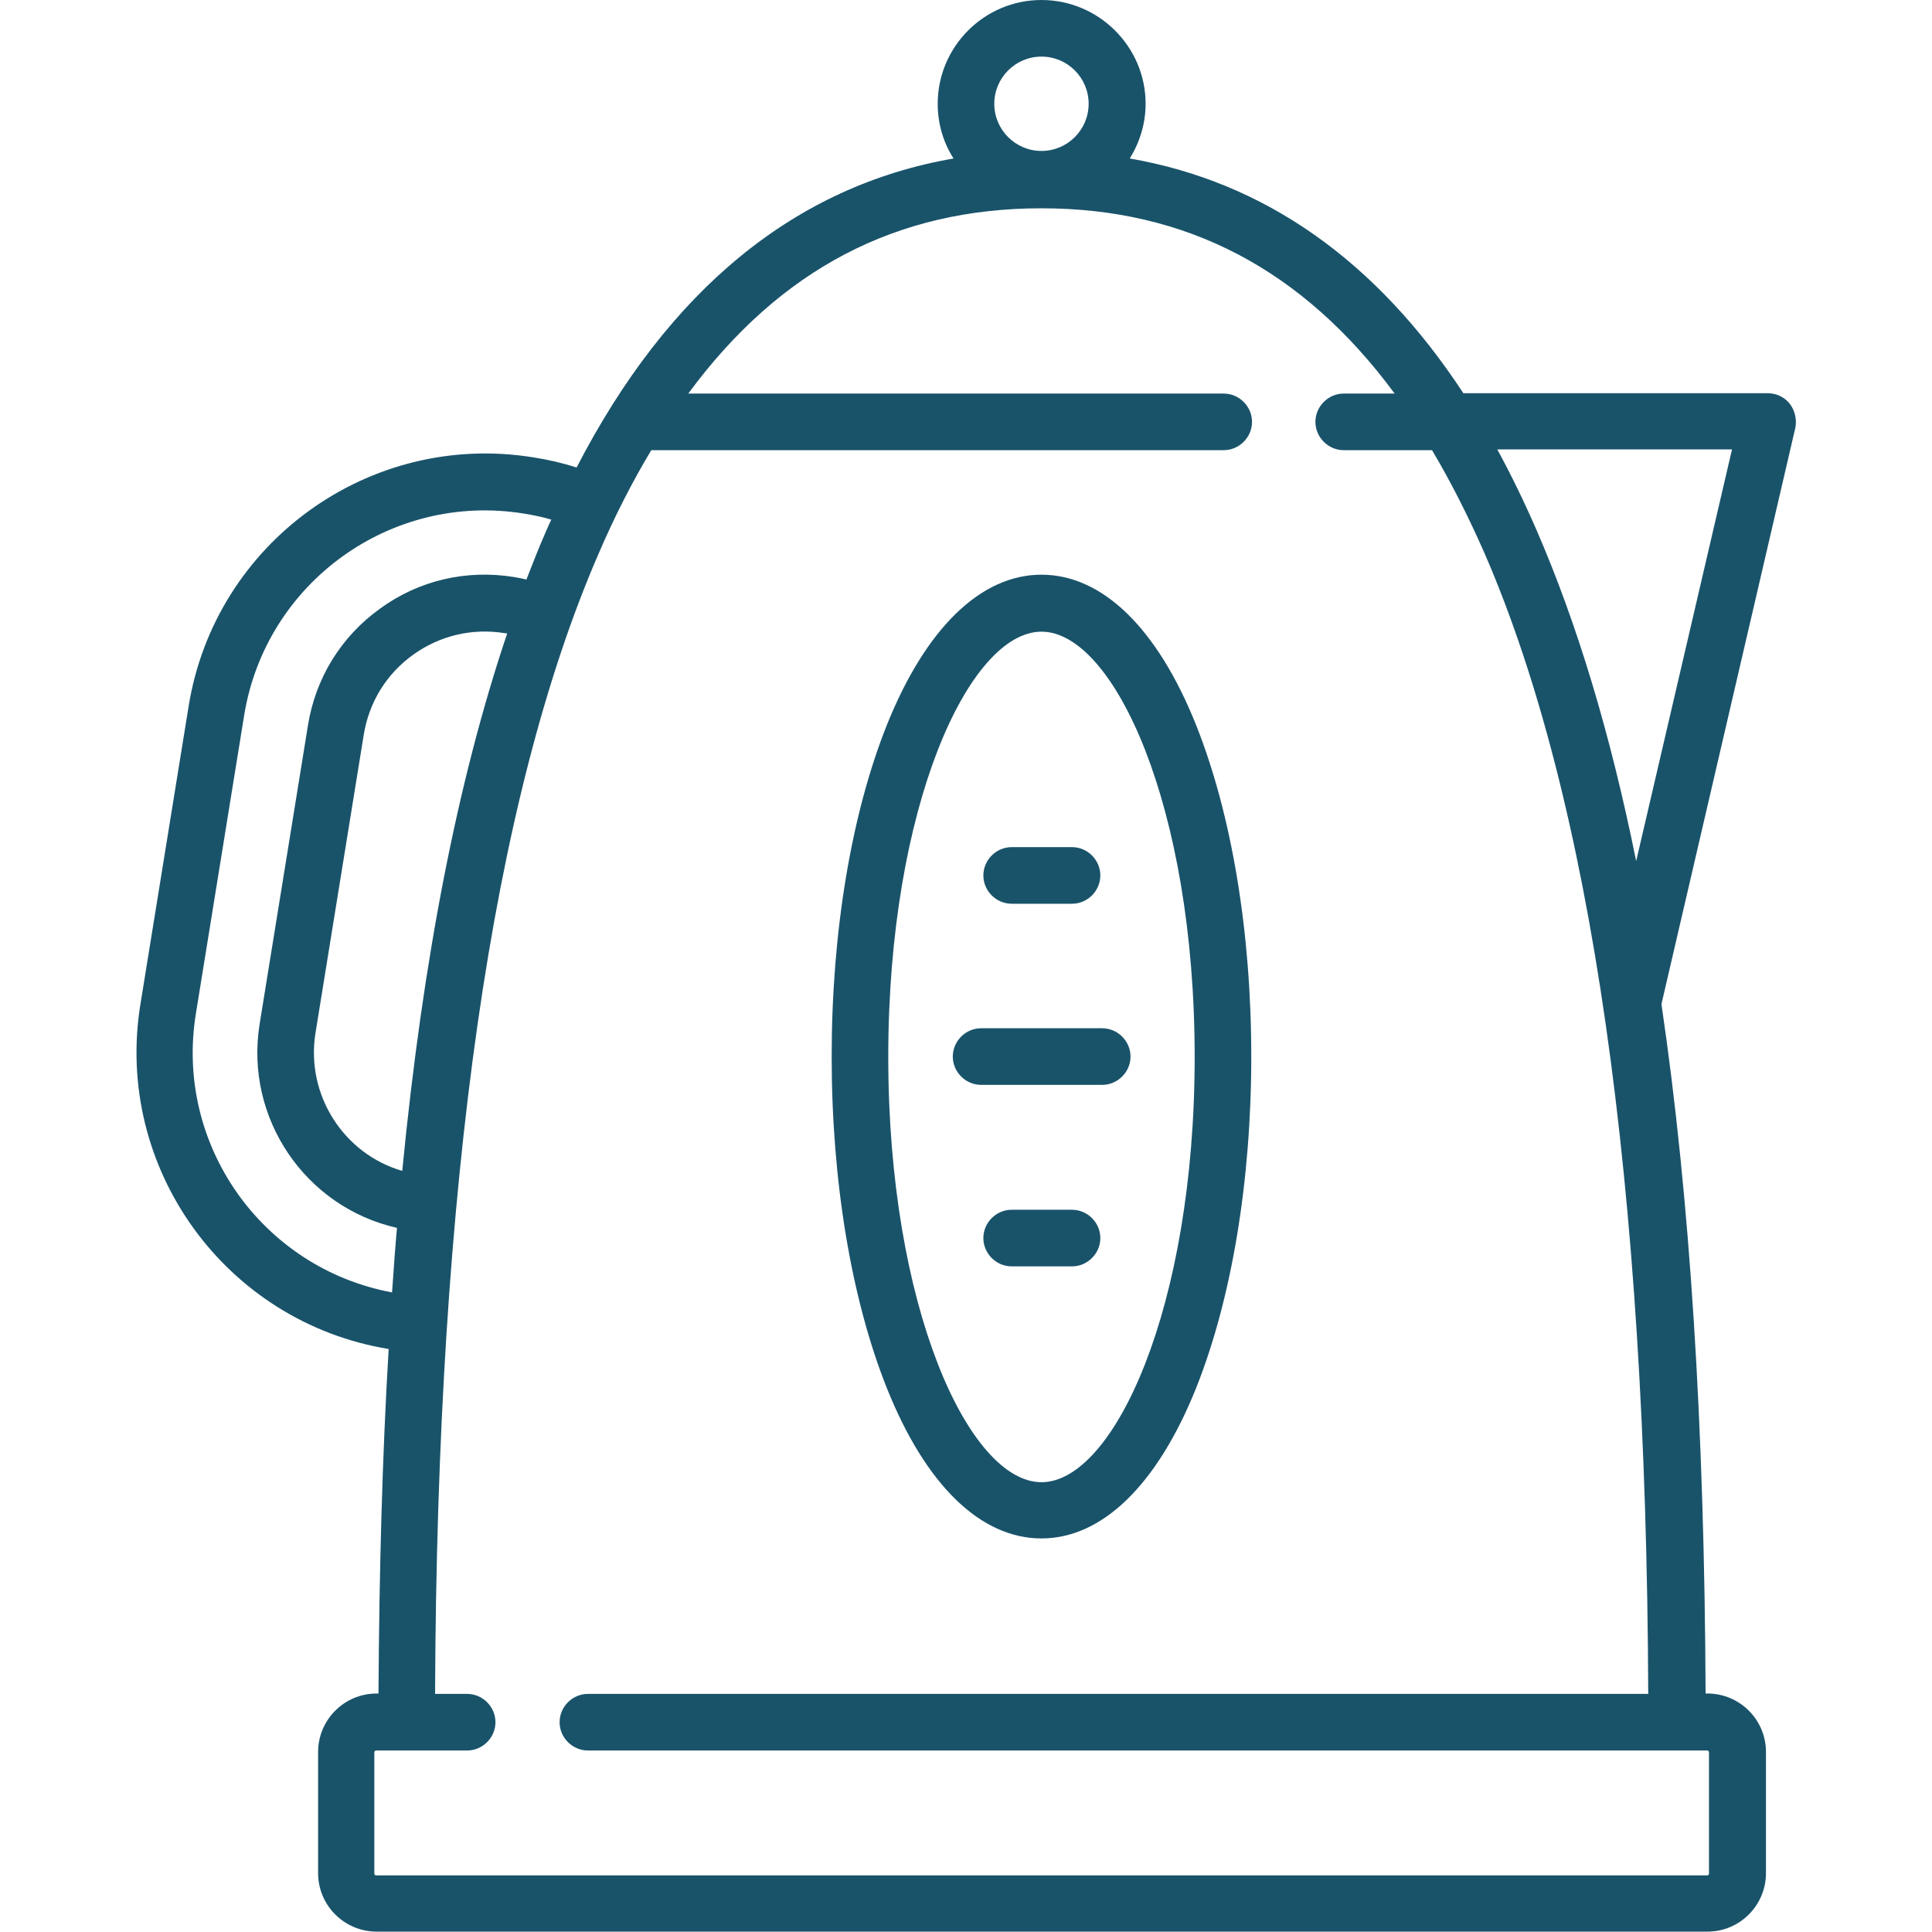 <?xml version="1.0" encoding="UTF-8"?>
<!-- Generator: Adobe Illustrator 26.0.3, SVG Export Plug-In . SVG Version: 6.00 Build 0)  -->
<svg version="1.1" id="Capa_1" xmlns="http://www.w3.org/2000/svg" xmlns:xlink="http://www.w3.org/1999/xlink" x="0px" y="0px" viewBox="0 0 512 512" style="enable-background:new 0 0 512 512;" xml:space="preserve">
<style type="text/css">
	.st0{fill:#19536A;}
</style>
<g>
	<g>
		<path class="st0" d="M317,192.2c-10.3-25.8-24.9-39.9-41-39.9s-30.7,14.2-41,39.9c-9.4,23.6-14.6,54.8-14.6,87.8    s5.2,64.2,14.6,87.8c10.3,25.8,24.9,39.9,41,39.9s30.7-14.2,41-39.9c9.4-23.6,14.6-54.8,14.6-87.8S326.4,215.8,317,192.2z     M276,392.8c-19.2,0-40.6-46.3-40.6-112.7s21.4-112.7,40.6-112.7s40.6,46.3,40.6,112.7S295.2,392.8,276,392.8z"/>
	</g>
</g>
<g>
	<g>
		<path class="st0" d="M474.3,107c-1.4-1.8-3.6-2.8-5.9-2.8h-80.6c-23.1-35.2-52.7-56-88.4-62.2c2.6-4.2,4.2-9.2,4.2-14.5    C303.6,12.4,291.2,0,276,0c-15.2,0-27.5,12.4-27.5,27.5c0,5.3,1.5,10.3,4.2,14.5c-42,7.3-75.5,34.7-99.9,81.9    c-3.7-1.2-7.6-2.1-11.5-2.7c-43.4-7-84.3,22.6-91.3,65.9l-12.8,79.1c-7,43.3,22.5,84.2,65.8,91.3c-1.7,28.4-2.5,58.8-2.7,91.3    h-0.5c-8.6,0-15.5,7-15.5,15.5v32.1c0,8.6,7,15.5,15.5,15.5h352.7c8.6,0,15.5-7,15.5-15.5v-32.1c0-8.6-7-15.5-15.5-15.5h-0.5    c-0.3-70.5-4.1-131.2-11.7-182.7l35.5-152.8C476.2,111.2,475.7,108.8,474.3,107z M276,15c6.9,0,12.5,5.6,12.5,12.5    c0,6.9-5.6,12.5-12.5,12.5s-12.5-5.6-12.5-12.5C263.5,20.6,269.1,15,276,15z M51.9,268.7l12.8-79.1c5.7-35.2,38.9-59.2,74.1-53.5    c2.5,0.4,4.9,0.9,7.3,1.6c-0.5,1-0.9,2-1.4,3.1c-1.8,4.1-3.5,8.4-5.2,12.8c-1.1-0.3-2.2-0.5-3.4-0.7c-12.6-2-25.1,0.9-35.4,8.4    c-10.3,7.4-17.1,18.4-19.1,31l-12.8,79.1c-4,24.9,12.1,48.5,36.4,54c-0.5,5.6-0.9,11.3-1.3,17.1C69.5,336.1,46.3,303.4,51.9,268.7    z M134.4,167.9c-13,38.6-22.3,85.8-27.8,142.4c-15.5-4.5-25.6-20.1-23-36.5l12.8-79.1c1.4-8.6,6-16.1,13.1-21.2s15.7-7.1,24.3-5.7    C133.9,167.8,134.2,167.8,134.4,167.9z M452.4,463.9c0.3,0,0.5,0.2,0.5,0.5v32.1c0,0.3-0.2,0.5-0.5,0.5H99.7    c-0.3,0-0.5-0.2-0.5-0.5v-32.1c0-0.3,0.2-0.5,0.5-0.5h24.1c4.1,0,7.5-3.4,7.5-7.5s-3.4-7.5-7.5-7.5h-8.5    c0.5-135.4,15.1-237.1,43.3-302.1c4.3-10,9-19.2,14-27.5h151.7c4.1,0,7.5-3.4,7.5-7.5s-3.4-7.5-7.5-7.5H182.4    c24.3-33,55.2-49.1,93.6-49.1c38.4,0,69.3,16.2,93.6,49.1h-13.5c-4.1,0-7.5,3.4-7.5,7.5s3.4,7.5,7.5,7.5h23.4    c5,8.4,9.6,17.5,14,27.5c28.2,65.1,42.8,166.7,43.3,302.1H155.8c-4.1,0-7.5,3.4-7.5,7.5s3.4,7.5,7.5,7.5H452.4z M433.6,228.2    c-6.8-33.7-15.6-62.8-26.3-87.5c-3.3-7.6-6.8-14.8-10.5-21.6H459L433.6,228.2z"/>
	</g>
</g>
<g>
	<g>
		<path class="st0" d="M292.1,272.5H260c-4.1,0-7.5,3.4-7.5,7.5s3.4,7.5,7.5,7.5h32.1c4.1,0,7.5-3.4,7.5-7.5    S296.2,272.5,292.1,272.5z"/>
	</g>
</g>
<g>
	<g>
		<path class="st0" d="M284.1,224.5h-16c-4.1,0-7.5,3.4-7.5,7.5s3.4,7.5,7.5,7.5h16c4.1,0,7.5-3.4,7.5-7.5S288.2,224.5,284.1,224.5z    "/>
	</g>
</g>
<g>
	<g>
		<path class="st0" d="M284.1,320.6h-16c-4.1,0-7.5,3.4-7.5,7.5s3.4,7.5,7.5,7.5h16c4.1,0,7.5-3.4,7.5-7.5S288.2,320.6,284.1,320.6z    "/>
	</g>
</g>
</svg>